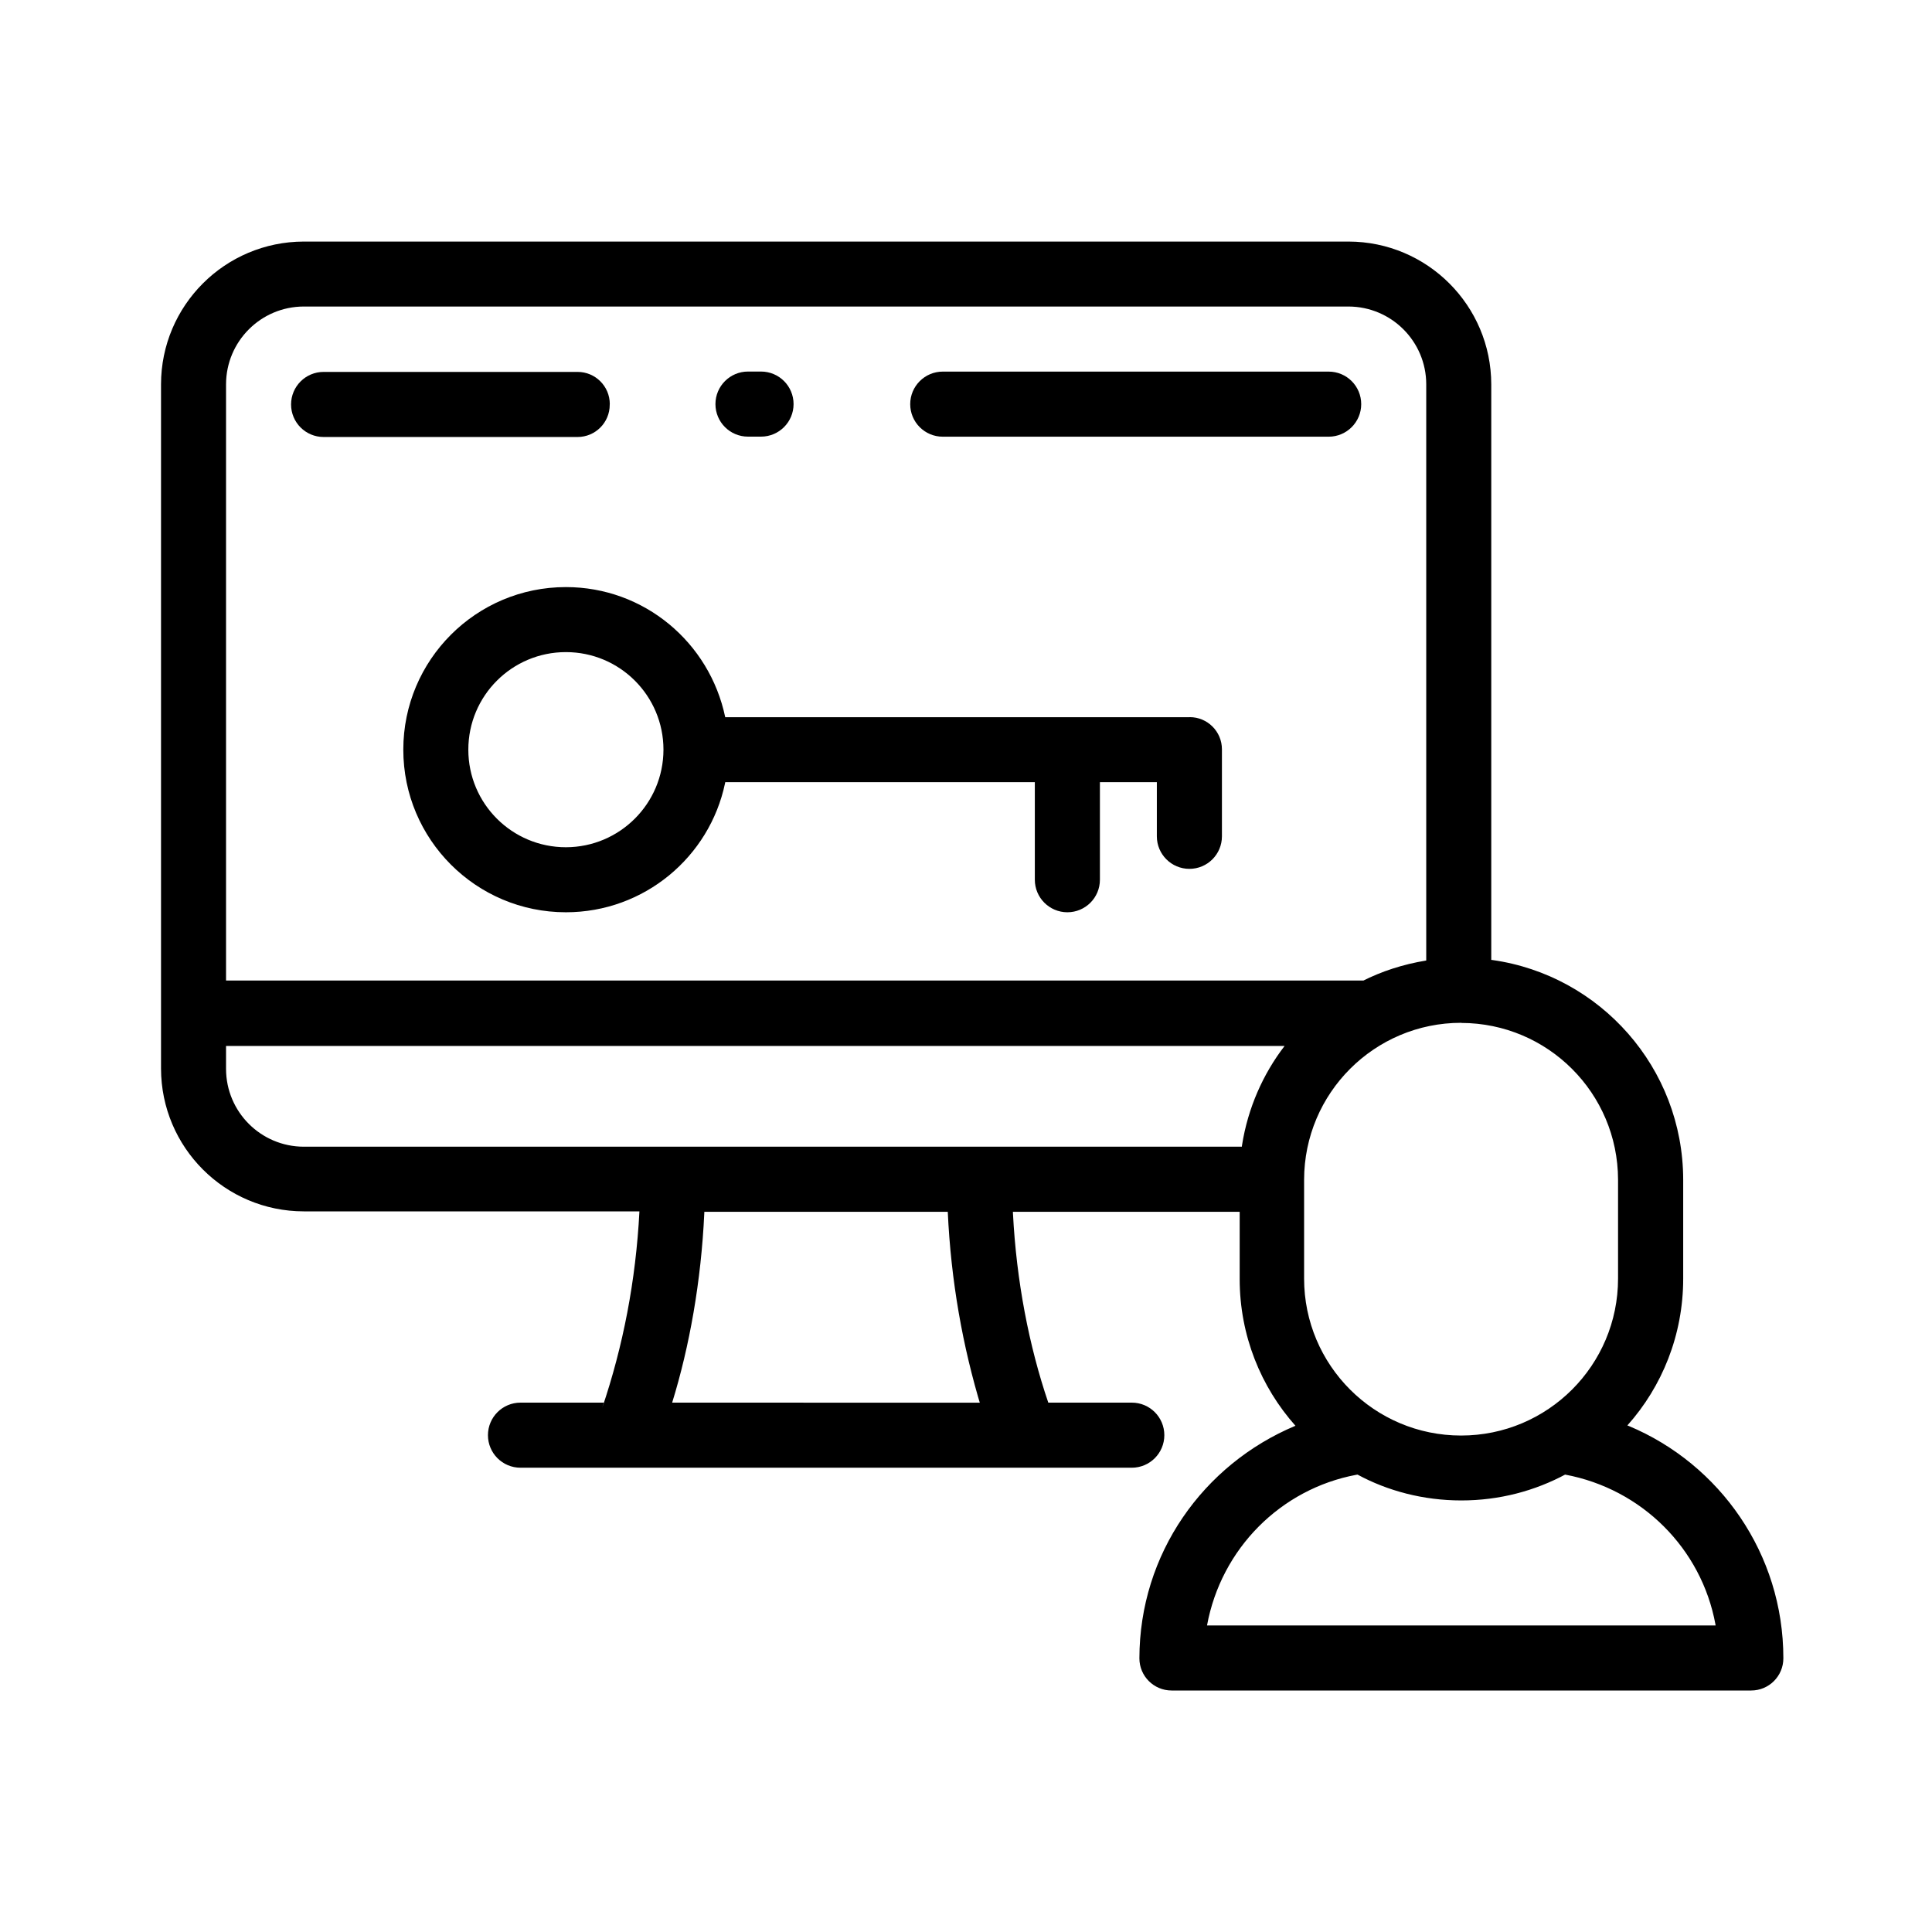 <!-- Generated by IcoMoon.io -->
<svg version="1.1" xmlns="http://www.w3.org/2000/svg" width="32" height="32" viewBox="0 0 32 32">
<path d="M22.007 6.155h-6.392c-0.297 0-0.539 0.241-0.539 0.539s0.241 0.539 0.539 0.539v0h6.392c0.297 0 0.539-0.241 0.539-0.539s-0.241-0.539-0.539-0.539v0z"></path>
<path d="M12.389 7.232h0.216c0.297 0 0.539-0.241 0.539-0.539s-0.241-0.539-0.539-0.539v0h-0.216c-0.297 0-0.539 0.241-0.539 0.539s0.241 0.539 0.539 0.539v0z"></path>
<path d="M10.1 6.693c0-0.295-0.239-0.533-0.533-0.533h-4.207c-0.298 0-0.539 0.241-0.539 0.539s0.241 0.539 0.539 0.539v0h4.201c0.002 0 0.004 0 0.005 0 0.295 0 0.533-0.239 0.533-0.533 0-0.004-0-0.008-0-0.011v0.001z"></path>
<path d="M19.703 11.879h-7.691c-0.259-1.238-1.342-2.155-2.639-2.155-1.487 0-2.693 1.206-2.693 2.693s1.206 2.693 2.693 2.693c1.297 0 2.38-0.916 2.636-2.137l0.003-0.018h5.128v1.616c0 0.297 0.241 0.539 0.539 0.539s0.539-0.241 0.539-0.539v0-1.616h0.943v0.897c0 0.297 0.241 0.539 0.539 0.539s0.539-0.241 0.539-0.539v0-1.436c0-0.002 0-0.003 0-0.005 0-0.295-0.239-0.533-0.533-0.533-0 0-0.001 0-0.001 0h0zM9.373 14.033c-0.893 0-1.616-0.723-1.616-1.616s0.723-1.616 1.616-1.616c0.893 0 1.616 0.723 1.616 1.616v0c-0.001 0.892-0.724 1.615-1.616 1.616h-0z"></path>
<path d="M26.955 23.609c0.574-0.643 0.924-1.496 0.924-2.431 0-0.001 0-0.002 0-0.002v0-1.637c-0.003-1.853-1.375-3.385-3.159-3.638l-0.020-0.002v-9.533c-0.002-1.305-1.059-2.363-2.364-2.365h-17.304c-1.306 0.002-2.364 1.060-2.365 2.365v11.333c0.002 1.306 1.060 2.364 2.365 2.365h5.559c-0.060 1.151-0.271 2.233-0.616 3.253l0.025-0.085h-1.379c-0.297 0-0.539 0.241-0.539 0.539s0.241 0.539 0.539 0.539v0h10.125c0.297 0 0.539-0.241 0.539-0.539s-0.241-0.539-0.539-0.539v0h-1.383c-0.318-0.933-0.528-2.013-0.585-3.132l-0.001-0.029h3.756v1.111c0 0.001 0 0.002 0 0.002 0 0.935 0.35 1.788 0.927 2.435l-0.003-0.004c-1.529 0.64-2.583 2.122-2.585 3.852v0c0 0.295 0.239 0.533 0.533 0.533h9.6c0.295 0 0.533-0.239 0.533-0.533v0c0-0.001 0-0.001 0-0.002 0-1.731-1.055-3.215-2.557-3.845l-0.027-0.010zM24.204 16.943c1.433 0.003 2.593 1.163 2.596 2.596v1.638c0 1.436-1.164 2.6-2.6 2.6s-2.6-1.164-2.6-2.6v0-1.637c0.002-1.436 1.166-2.599 2.601-2.599 0.001 0 0.002 0 0.003 0h-0zM11.133 23.232c0.289-0.934 0.48-2.015 0.532-3.132l0.001-0.029h4.032c0.053 1.146 0.245 2.227 0.558 3.255l-0.024-0.093zM20.569 18.993h-15.537c-0.711-0.001-1.287-0.577-1.288-1.288v-0.381h17.533c-0.357 0.464-0.608 1.028-0.705 1.643l-0.003 0.021zM3.744 16.241v-9.876c0.001-0.711 0.577-1.287 1.288-1.288h17.304c0.71 0.002 1.286 0.577 1.287 1.288v9.544c-0.389 0.064-0.739 0.179-1.061 0.342l0.021-0.010h-18.839zM19.992 26.923c0.234-1.273 1.221-2.262 2.474-2.496l0.019-0.003c0.498 0.27 1.090 0.428 1.719 0.428s1.221-0.158 1.738-0.438l-0.019 0.010c1.272 0.237 2.259 1.226 2.49 2.48l0.003 0.019z"></path>
</svg>
